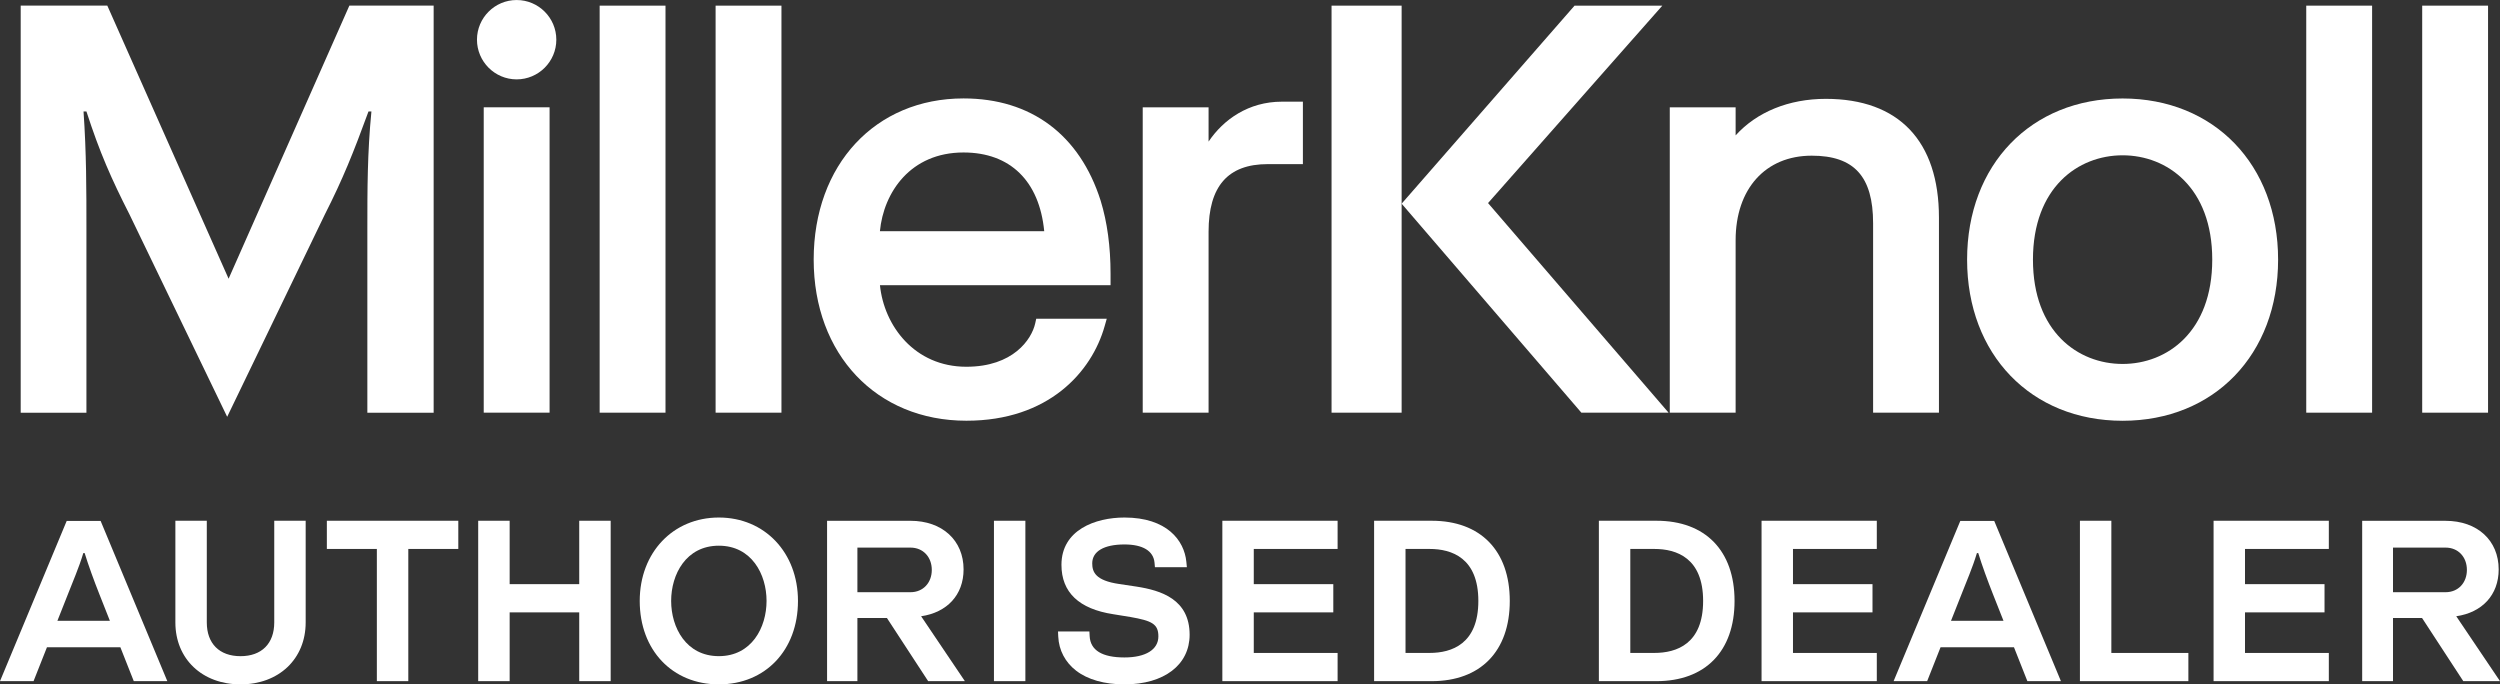<?xml version="1.0" encoding="utf-8"?>
<!-- Generator: Adobe Illustrator 26.0.3, SVG Export Plug-In . SVG Version: 6.00 Build 0)  -->
<svg version="1.1" id="AD_FINAL" xmlns="http://www.w3.org/2000/svg" xmlns:xlink="http://www.w3.org/1999/xlink" x="0px" y="0px"
	 viewBox="0 0 1000 273.76" style="enable-background:new 0 0 1000 273.76;" xml:space="preserve">
<rect x="0" y="0" width="1000" height="273.76" fill="#333333" stroke="none"/>
<style type="text/css">
	.st0{fill:#FFFFFF;}
</style>
<g>
	<path class="st0" d="M26.68,208.37L0,272.46h13.42l5.36-13.55h29.37l5.36,13.55h13.42l-26.68-64.09H26.68z M22.96,248.32l4.2-10.61
		c2.09-5.46,4.29-10.26,6.17-16.49l0.53,0.01c1.47,4.81,3.77,11.11,5.9,16.48l4.2,10.62H22.96z"/>
	<polygon class="st0" points="885.43,272.46 931.53,272.46 931.53,261.18 898,261.18 898,244.95 929.81,244.95 929.81,233.66 
		898,233.66 898,219.58 931.53,219.58 931.53,208.3 885.43,208.3 	"/>
	<path class="st0" d="M109.7,248.98c0,8.45-5.04,13.49-13.49,13.49c-8.45,0-13.49-5.04-13.49-13.49V208.3H70.15v40.68
		c0,14.59,10.72,24.77,26.06,24.77s26.06-10.19,26.06-24.77V208.3H109.7V248.98z"/>
	<polygon class="st0" points="231.69,233.66 203.86,233.66 203.86,208.3 191.28,208.3 191.28,272.46 203.86,272.46 203.86,244.95 
		231.69,244.95 231.69,272.46 244.27,272.46 244.27,208.3 231.69,208.3 	"/>
	<polygon class="st0" points="130.74,219.58 150.74,219.58 150.74,272.46 163.32,272.46 163.32,219.58 183.32,219.58 183.32,208.3 
		130.74,208.3 	"/>
	<rect x="193.49" y="42.92" class="st0" width="26.34" height="122.14"/>
	<path class="st0" d="M206.66,31.75c8.75,0,15.87-7.12,15.87-15.87c0-8.75-7.12-15.87-15.87-15.87c-8.75,0-15.87,7.12-15.87,15.87
		C190.8,24.63,197.91,31.75,206.66,31.75z"/>
	<path class="st0" d="M148.57,44.58c-1.63,16.52-1.63,31.41-1.63,46.99v73.52h26.52V2.24h-33.71L91.44,111.49L42.92,2.24H8.28
		v162.85h26.29V91.57c0-15.59,0-30.48-1.16-46.99h1.16c5.35,16.52,10,26.99,17.22,41.18l39.08,80.96l39.08-80.96
		c7.21-14.19,11.4-24.66,17.45-41.18H148.57z"/>
	<rect x="922.5" y="2.26" class="st0" width="26.34" height="162.81"/>
	<rect x="968.88" y="2.26" class="st0" width="26.34" height="162.81"/>
	<path class="st0" d="M982.5,246.5c10.31-1.49,16.97-8.47,16.97-18.73c0-11.63-8.54-19.44-21.24-19.44h-33.36v64.13h12.33V247.2
		h11.62l16.49,25.26H1000L982.5,246.5z M957.2,236.87v-17.83h21.03c5.1,0,8.53,3.81,8.53,8.92s-3.43,8.92-8.53,8.92H957.2z"/>
	<rect x="286.24" y="2.26" class="st0" width="26.34" height="162.81"/>
	<path class="st0" d="M849.04,168.31c36.62,0,62.2-26.51,62.2-64.46c0-37.95-25.58-64.46-62.2-64.46c-36.62,0-62.2,26.51-62.2,64.46
		C786.84,141.8,812.42,168.31,849.04,168.31z M849.04,62.12c17.85,0,35.86,12.9,35.86,41.73c0,28.83-18.01,41.73-35.86,41.73
		c-17.85,0-35.86-12.9-35.86-41.73C813.19,75.02,831.2,62.12,849.04,62.12z"/>
	<rect x="239.86" y="2.26" class="st0" width="26.34" height="162.81"/>
	<path class="st0" d="M441.86,130.46l0.84-2.96h-28.21l-0.4,1.82c-1.43,6.46-8.85,17.38-27.55,17.38
		c-20.72,0-32.93-16.39-34.56-32.63h92.24v-4.59c0-10.83-1.33-20.64-3.95-29.17c-8.37-26.4-27.86-40.94-54.86-40.94
		c-35.29,0-59.94,26.51-59.94,64.46c0,37.95,25.11,64.46,61.07,64.46C419.45,168.31,436.7,148.76,441.86,130.46z M385.4,60.99
		c18.69,0,30.35,11.44,32.29,31.5h-65.73C353.46,76.88,364.23,60.99,385.4,60.99z"/>
	<path class="st0" d="M507.08,65.65h14.08V40.67h-8.43c-13.27,0-23.36,7.12-29.3,15.97V42.92h-26.34v122.14h26.34V92.7
		C483.43,74.5,491.16,65.65,507.08,65.65z"/>
	<path class="st0" d="M572.69,208.3h-23.05v64.16h23.05c19.55,0,31.22-11.99,31.22-32.08S592.24,208.3,572.69,208.3z M571.83,261.17
		h-9.62v-41.59h9.62c8.9,0,19.51,3.61,19.51,20.8C591.34,257.57,580.73,261.17,571.83,261.17z"/>
	<path class="st0" d="M287.54,207.01c-18.34,0-31.65,14.03-31.65,33.37c0,19.65,13.01,33.37,31.65,33.37
		c18.63,0,31.65-13.72,31.65-33.37C319.19,221.04,305.88,207.01,287.54,207.01z M287.54,262.46c-13.11,0-19.08-11.45-19.08-22.09
		s5.97-22.09,19.08-22.09c13.11,0,19.08,11.45,19.08,22.09S300.64,262.46,287.54,262.46z"/>
	<polygon class="st0" points="532.62,2.26 532.62,165.07 560.65,165.07 560.65,81.47 560.65,2.26 	"/>
	<path class="st0" d="M662.6,208.3h-23.05v64.16h23.05c19.55,0,31.22-11.99,31.22-32.08S682.15,208.3,662.6,208.3z M661.74,261.17
		h-9.62v-41.59h9.62c8.9,0,19.51,3.61,19.51,20.8C681.25,257.57,670.64,261.17,661.74,261.17z"/>
	<polygon class="st0" points="667.41,165.04 595.22,81.23 664.93,2.26 629.82,2.26 560.65,81.47 632.55,165.07 667.41,165.07 	"/>
	<polygon class="st0" points="704.62,272.46 750.72,272.46 750.72,261.18 717.19,261.18 717.19,244.95 749,244.95 749,233.66 
		717.19,233.66 717.19,219.58 750.72,219.58 750.72,208.3 704.62,208.3 	"/>
	<polygon class="st0" points="488.94,272.46 535.04,272.46 535.04,261.18 501.51,261.18 501.51,244.95 533.32,244.95 533.32,233.66 
		501.51,233.66 501.51,219.58 535.04,219.58 535.04,208.3 488.94,208.3 	"/>
	<path class="st0" d="M454.54,234.63l-6.88-1.03c-9.46-1.38-10.77-4.79-10.77-8.26c0-4.8,4.7-7.56,12.89-7.56
		c7.34,0,11.61,2.59,12.03,7.3l0.16,1.81h12.78l-0.21-2.18c-0.84-8.56-7.78-17.7-24.76-17.7c-11.63,0-25.2,4.96-25.2,18.92
		c0,11,6.99,17.65,20.75,19.76l6.85,1.11c8.52,1.5,11.17,2.76,11.17,7.76c0,5.27-5.07,8.42-13.57,8.42
		c-8.94,0-13.63-2.87-13.92-8.52l-0.1-1.88h-12.56l0.1,2.08c0.25,5.41,2.78,10.24,7.12,13.59c4.66,3.6,11.36,5.5,19.37,5.5
		c15.83,0,26.06-7.8,26.06-19.87C475.83,239.73,464.46,236.16,454.54,234.63z"/>
	<path class="st0" d="M784.12,208.37l-26.68,64.09h13.42l5.36-13.55h29.37l5.36,13.55h13.42l-26.68-64.09H784.12z M780.4,248.32
		l4.2-10.61c2.09-5.46,4.29-10.26,6.17-16.49l0.53,0.01c1.47,4.81,3.77,11.11,5.9,16.48l4.2,10.62H780.4z"/>
	<polygon class="st0" points="844.54,208.3 831.97,208.3 831.97,272.46 875.35,272.46 875.35,261.18 844.54,261.18 	"/>
	<path class="st0" d="M385.43,227.76c0-11.63-8.54-19.44-21.24-19.44h-33.36v64.13h12.13V247.2h11.81l16.49,25.26h14.69l-17.5-25.96
		C378.77,245,385.43,238.03,385.43,227.76z M342.96,236.87v-17.83h21.23c5.1,0,8.53,3.81,8.53,8.92s-3.43,8.92-8.53,8.92H342.96z"/>
	<rect x="397.58" y="208.3" class="st0" width="12.57" height="64.16"/>
	<path class="st0" d="M749.24,89.31v75.76h26.34V87.05c0-30.64-16.07-47.51-45.25-47.51c-14.82,0-27.6,5.25-36.08,14.61V42.93
		h-26.34v122.11v0.03h26.34V96.09c0-20.55,11.94-33.82,30.43-33.82C741.67,62.26,749.24,70.61,749.24,89.31z"/>
</g>
</svg>
